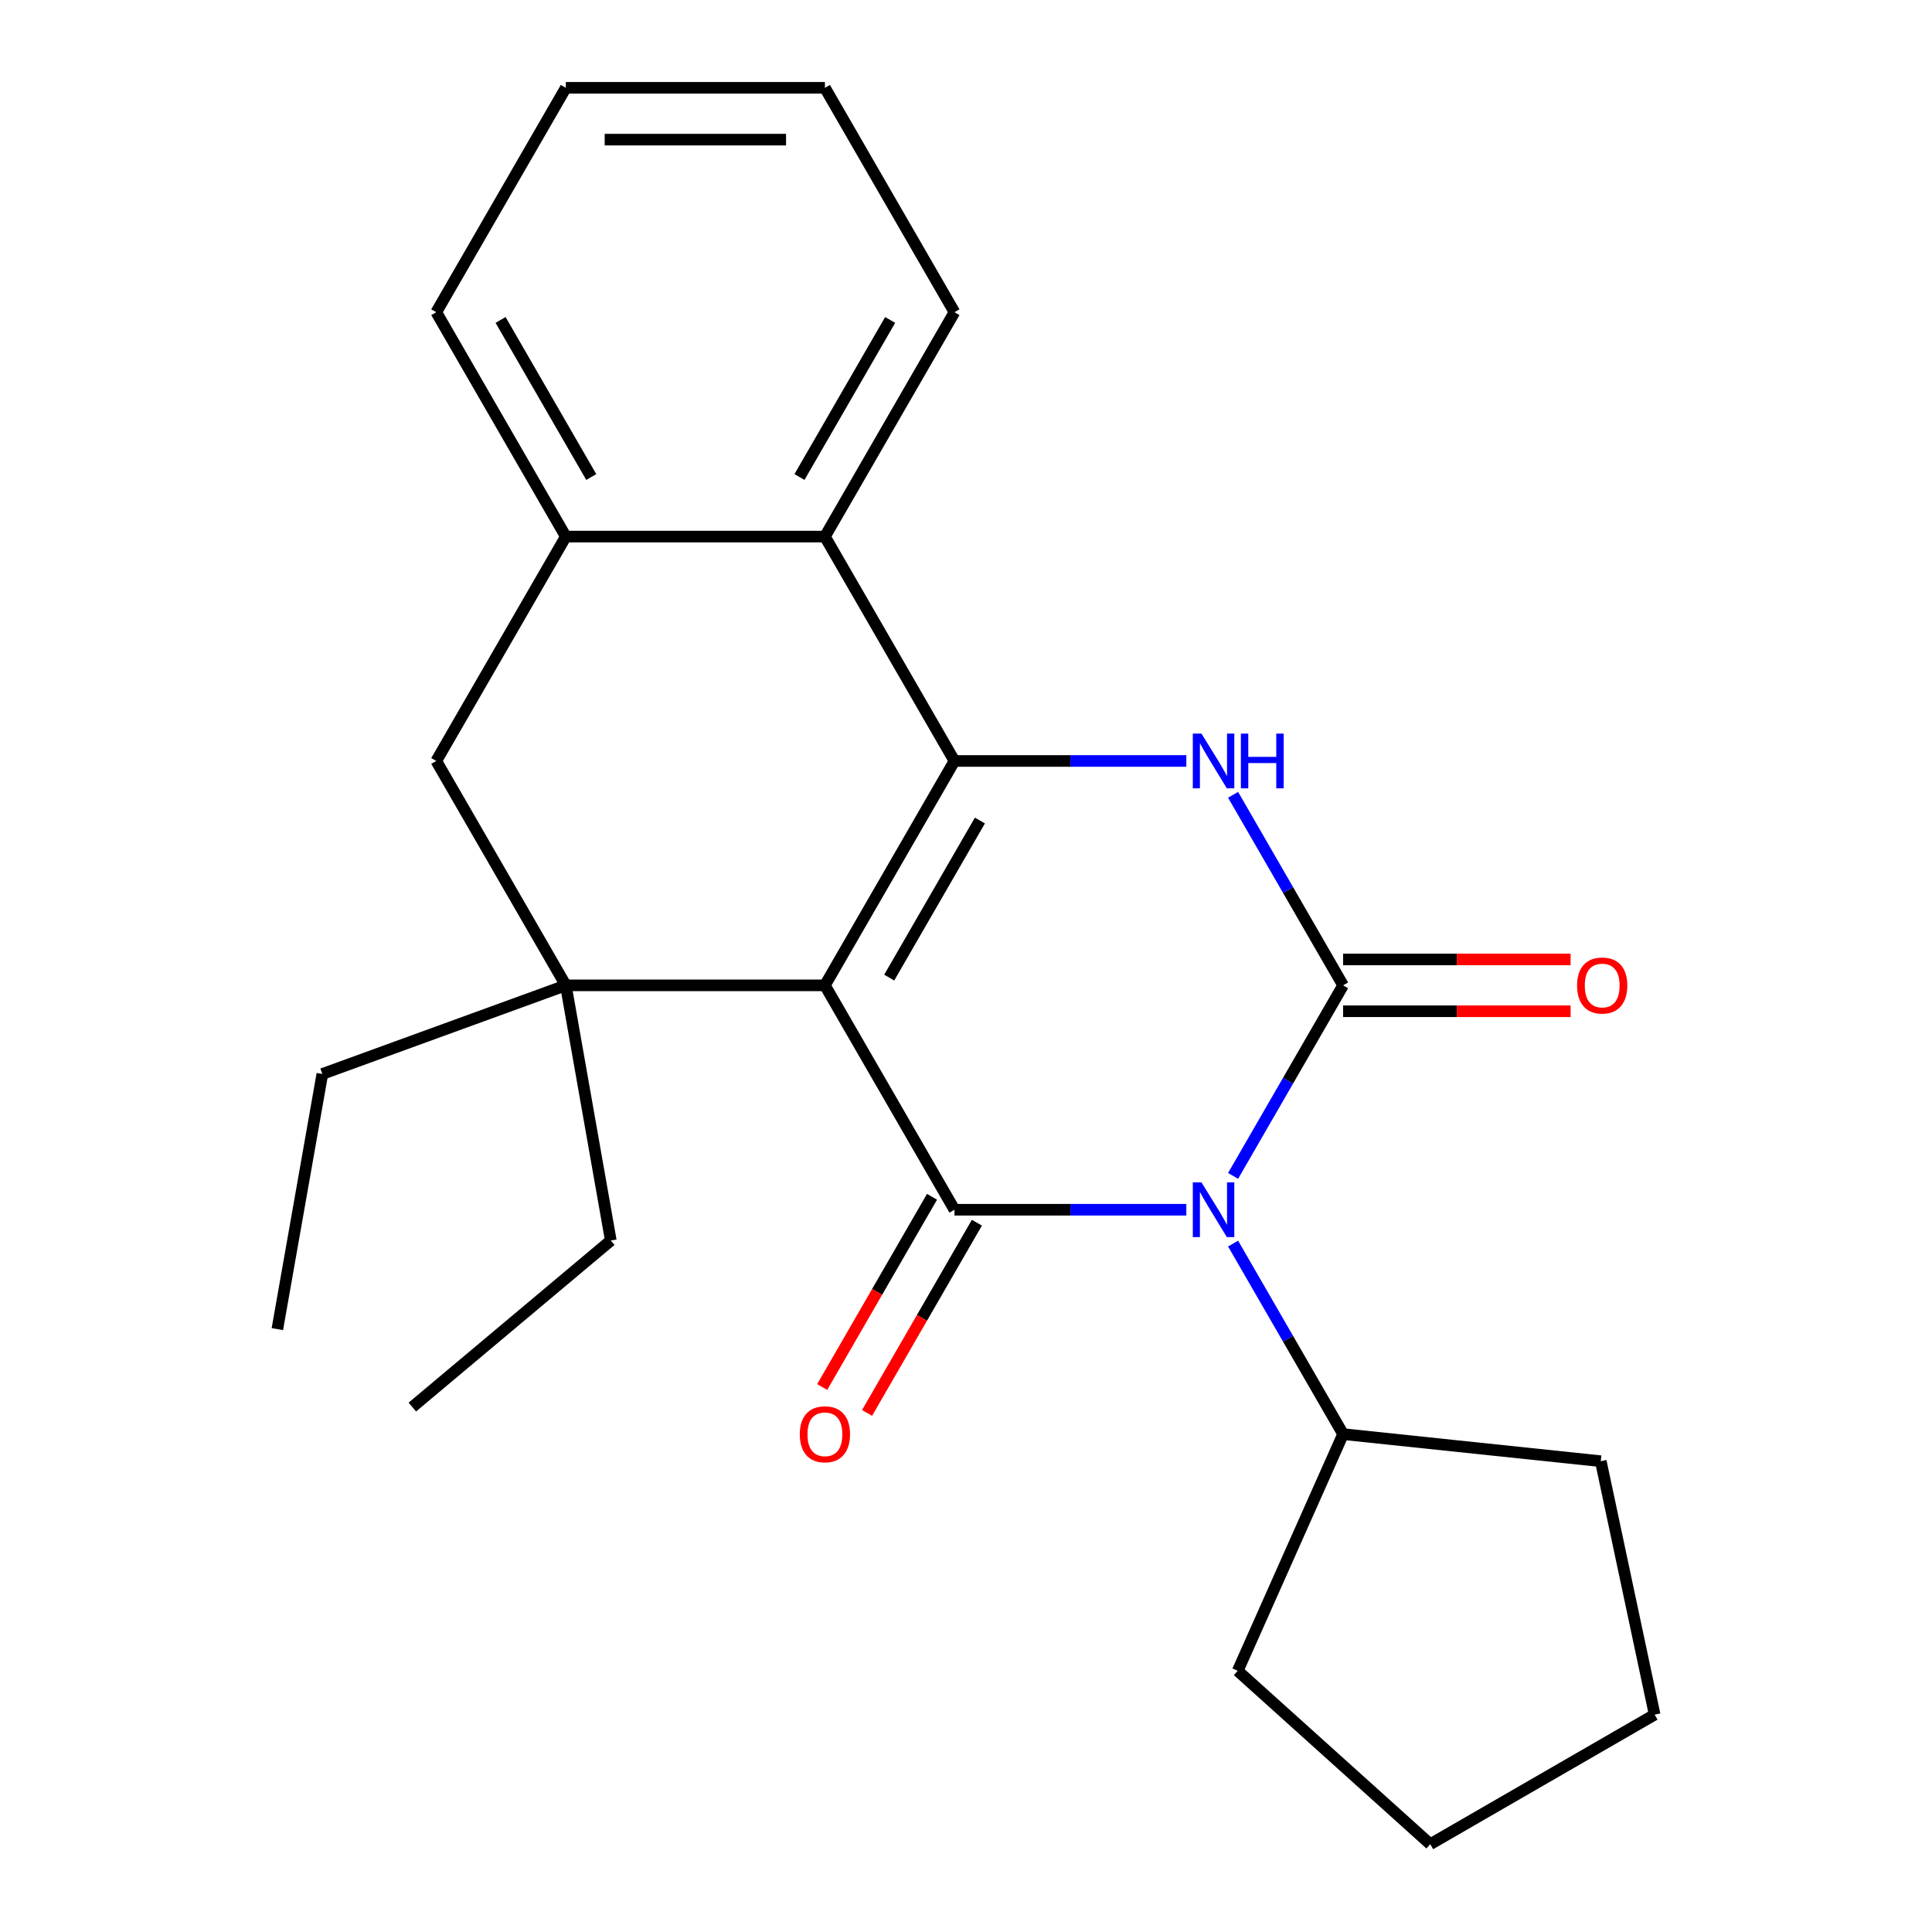 <?xml version='1.0' encoding='iso-8859-1'?>
<svg version='1.1' baseProfile='full'
              xmlns='http://www.w3.org/2000/svg'
                      xmlns:rdkit='http://www.rdkit.org/xml'
                      xmlns:xlink='http://www.w3.org/1999/xlink'
                  xml:space='preserve'
width='1000px' height='1000px' viewBox='0 0 1000 1000'>
<!-- END OF HEADER -->
<rect style='opacity:1.0;fill:#FFFFFF;stroke:none' width='1000' height='1000' x='0' y='0'> </rect>
<path class='bond-1' d='M 426.972,510.016 L 494.026,626.157' style='fill:none;fill-rule:evenodd;stroke:#000000;stroke-width:6px;stroke-linecap:butt;stroke-linejoin:miter;stroke-opacity:1' />
<path class='bond-3' d='M 426.972,510.016 L 494.026,393.876' style='fill:none;fill-rule:evenodd;stroke:#000000;stroke-width:6px;stroke-linecap:butt;stroke-linejoin:miter;stroke-opacity:1' />
<path class='bond-3' d='M 460.258,506.006 L 507.196,424.708' style='fill:none;fill-rule:evenodd;stroke:#000000;stroke-width:6px;stroke-linecap:butt;stroke-linejoin:miter;stroke-opacity:1' />
<path class='bond-5' d='M 426.972,510.016 L 292.865,510.016' style='fill:none;fill-rule:evenodd;stroke:#000000;stroke-width:6px;stroke-linecap:butt;stroke-linejoin:miter;stroke-opacity:1' />
<path class='bond-0' d='M 614.041,626.157 L 554.033,626.157' style='fill:none;fill-rule:evenodd;stroke:#0000FF;stroke-width:6px;stroke-linecap:butt;stroke-linejoin:miter;stroke-opacity:1' />
<path class='bond-0' d='M 554.033,626.157 L 494.026,626.157' style='fill:none;fill-rule:evenodd;stroke:#000000;stroke-width:6px;stroke-linecap:butt;stroke-linejoin:miter;stroke-opacity:1' />
<path class='bond-11' d='M 638.244,643.669 L 666.716,692.983' style='fill:none;fill-rule:evenodd;stroke:#0000FF;stroke-width:6px;stroke-linecap:butt;stroke-linejoin:miter;stroke-opacity:1' />
<path class='bond-11' d='M 666.716,692.983 L 695.187,742.297' style='fill:none;fill-rule:evenodd;stroke:#000000;stroke-width:6px;stroke-linecap:butt;stroke-linejoin:miter;stroke-opacity:1' />
<path class='bond-25' d='M 638.244,608.644 L 666.716,559.33' style='fill:none;fill-rule:evenodd;stroke:#0000FF;stroke-width:6px;stroke-linecap:butt;stroke-linejoin:miter;stroke-opacity:1' />
<path class='bond-25' d='M 666.716,559.33 L 695.187,510.016' style='fill:none;fill-rule:evenodd;stroke:#000000;stroke-width:6px;stroke-linecap:butt;stroke-linejoin:miter;stroke-opacity:1' />
<path class='bond-10' d='M 482.412,619.451 L 453.987,668.685' style='fill:none;fill-rule:evenodd;stroke:#000000;stroke-width:6px;stroke-linecap:butt;stroke-linejoin:miter;stroke-opacity:1' />
<path class='bond-10' d='M 453.987,668.685 L 425.562,717.919' style='fill:none;fill-rule:evenodd;stroke:#FF0000;stroke-width:6px;stroke-linecap:butt;stroke-linejoin:miter;stroke-opacity:1' />
<path class='bond-10' d='M 505.64,632.862 L 477.215,682.096' style='fill:none;fill-rule:evenodd;stroke:#000000;stroke-width:6px;stroke-linecap:butt;stroke-linejoin:miter;stroke-opacity:1' />
<path class='bond-10' d='M 477.215,682.096 L 448.79,731.33' style='fill:none;fill-rule:evenodd;stroke:#FF0000;stroke-width:6px;stroke-linecap:butt;stroke-linejoin:miter;stroke-opacity:1' />
<path class='bond-2' d='M 695.187,510.016 L 666.716,460.702' style='fill:none;fill-rule:evenodd;stroke:#000000;stroke-width:6px;stroke-linecap:butt;stroke-linejoin:miter;stroke-opacity:1' />
<path class='bond-2' d='M 666.716,460.702 L 638.244,411.388' style='fill:none;fill-rule:evenodd;stroke:#0000FF;stroke-width:6px;stroke-linecap:butt;stroke-linejoin:miter;stroke-opacity:1' />
<path class='bond-9' d='M 695.187,523.427 L 754.064,523.427' style='fill:none;fill-rule:evenodd;stroke:#000000;stroke-width:6px;stroke-linecap:butt;stroke-linejoin:miter;stroke-opacity:1' />
<path class='bond-9' d='M 754.064,523.427 L 812.942,523.427' style='fill:none;fill-rule:evenodd;stroke:#FF0000;stroke-width:6px;stroke-linecap:butt;stroke-linejoin:miter;stroke-opacity:1' />
<path class='bond-9' d='M 695.187,496.605 L 754.064,496.605' style='fill:none;fill-rule:evenodd;stroke:#000000;stroke-width:6px;stroke-linecap:butt;stroke-linejoin:miter;stroke-opacity:1' />
<path class='bond-9' d='M 754.064,496.605 L 812.942,496.605' style='fill:none;fill-rule:evenodd;stroke:#FF0000;stroke-width:6px;stroke-linecap:butt;stroke-linejoin:miter;stroke-opacity:1' />
<path class='bond-4' d='M 494.026,393.876 L 554.033,393.876' style='fill:none;fill-rule:evenodd;stroke:#000000;stroke-width:6px;stroke-linecap:butt;stroke-linejoin:miter;stroke-opacity:1' />
<path class='bond-4' d='M 554.033,393.876 L 614.041,393.876' style='fill:none;fill-rule:evenodd;stroke:#0000FF;stroke-width:6px;stroke-linecap:butt;stroke-linejoin:miter;stroke-opacity:1' />
<path class='bond-6' d='M 494.026,393.876 L 426.972,277.735' style='fill:none;fill-rule:evenodd;stroke:#000000;stroke-width:6px;stroke-linecap:butt;stroke-linejoin:miter;stroke-opacity:1' />
<path class='bond-8' d='M 292.865,510.016 L 225.811,393.876' style='fill:none;fill-rule:evenodd;stroke:#000000;stroke-width:6px;stroke-linecap:butt;stroke-linejoin:miter;stroke-opacity:1' />
<path class='bond-12' d='M 292.865,510.016 L 166.845,555.884' style='fill:none;fill-rule:evenodd;stroke:#000000;stroke-width:6px;stroke-linecap:butt;stroke-linejoin:miter;stroke-opacity:1' />
<path class='bond-13' d='M 292.865,510.016 L 316.152,642.086' style='fill:none;fill-rule:evenodd;stroke:#000000;stroke-width:6px;stroke-linecap:butt;stroke-linejoin:miter;stroke-opacity:1' />
<path class='bond-14' d='M 426.972,277.735 L 494.026,161.595' style='fill:none;fill-rule:evenodd;stroke:#000000;stroke-width:6px;stroke-linecap:butt;stroke-linejoin:miter;stroke-opacity:1' />
<path class='bond-14' d='M 413.802,246.904 L 460.74,165.605' style='fill:none;fill-rule:evenodd;stroke:#000000;stroke-width:6px;stroke-linecap:butt;stroke-linejoin:miter;stroke-opacity:1' />
<path class='bond-24' d='M 426.972,277.735 L 292.865,277.735' style='fill:none;fill-rule:evenodd;stroke:#000000;stroke-width:6px;stroke-linecap:butt;stroke-linejoin:miter;stroke-opacity:1' />
<path class='bond-7' d='M 292.865,277.735 L 225.811,393.876' style='fill:none;fill-rule:evenodd;stroke:#000000;stroke-width:6px;stroke-linecap:butt;stroke-linejoin:miter;stroke-opacity:1' />
<path class='bond-15' d='M 292.865,277.735 L 225.811,161.595' style='fill:none;fill-rule:evenodd;stroke:#000000;stroke-width:6px;stroke-linecap:butt;stroke-linejoin:miter;stroke-opacity:1' />
<path class='bond-15' d='M 306.035,246.904 L 259.097,165.605' style='fill:none;fill-rule:evenodd;stroke:#000000;stroke-width:6px;stroke-linecap:butt;stroke-linejoin:miter;stroke-opacity:1' />
<path class='bond-16' d='M 695.187,742.297 L 828.56,756.315' style='fill:none;fill-rule:evenodd;stroke:#000000;stroke-width:6px;stroke-linecap:butt;stroke-linejoin:miter;stroke-opacity:1' />
<path class='bond-17' d='M 695.187,742.297 L 640.641,864.81' style='fill:none;fill-rule:evenodd;stroke:#000000;stroke-width:6px;stroke-linecap:butt;stroke-linejoin:miter;stroke-opacity:1' />
<path class='bond-19' d='M 166.845,555.884 L 143.558,687.954' style='fill:none;fill-rule:evenodd;stroke:#000000;stroke-width:6px;stroke-linecap:butt;stroke-linejoin:miter;stroke-opacity:1' />
<path class='bond-18' d='M 316.152,642.086 L 213.42,728.289' style='fill:none;fill-rule:evenodd;stroke:#000000;stroke-width:6px;stroke-linecap:butt;stroke-linejoin:miter;stroke-opacity:1' />
<path class='bond-20' d='M 494.026,161.595 L 426.972,45.455' style='fill:none;fill-rule:evenodd;stroke:#000000;stroke-width:6px;stroke-linecap:butt;stroke-linejoin:miter;stroke-opacity:1' />
<path class='bond-21' d='M 225.811,161.595 L 292.865,45.455' style='fill:none;fill-rule:evenodd;stroke:#000000;stroke-width:6px;stroke-linecap:butt;stroke-linejoin:miter;stroke-opacity:1' />
<path class='bond-23' d='M 828.56,756.315 L 856.442,887.492' style='fill:none;fill-rule:evenodd;stroke:#000000;stroke-width:6px;stroke-linecap:butt;stroke-linejoin:miter;stroke-opacity:1' />
<path class='bond-22' d='M 640.641,864.81 L 740.302,954.545' style='fill:none;fill-rule:evenodd;stroke:#000000;stroke-width:6px;stroke-linecap:butt;stroke-linejoin:miter;stroke-opacity:1' />
<path class='bond-26' d='M 426.972,45.455 L 292.865,45.455' style='fill:none;fill-rule:evenodd;stroke:#000000;stroke-width:6px;stroke-linecap:butt;stroke-linejoin:miter;stroke-opacity:1' />
<path class='bond-26' d='M 406.856,72.276 L 312.981,72.276' style='fill:none;fill-rule:evenodd;stroke:#000000;stroke-width:6px;stroke-linecap:butt;stroke-linejoin:miter;stroke-opacity:1' />
<path class='bond-27' d='M 740.302,954.545 L 856.442,887.492' style='fill:none;fill-rule:evenodd;stroke:#000000;stroke-width:6px;stroke-linecap:butt;stroke-linejoin:miter;stroke-opacity:1' />
<path  class='atom-1' d='M 621.873 611.997
L 631.153 626.997
Q 632.073 628.477, 633.553 631.157
Q 635.033 633.837, 635.113 633.997
L 635.113 611.997
L 638.873 611.997
L 638.873 640.317
L 634.993 640.317
L 625.033 623.917
Q 623.873 621.997, 622.633 619.797
Q 621.433 617.597, 621.073 616.917
L 621.073 640.317
L 617.393 640.317
L 617.393 611.997
L 621.873 611.997
' fill='#0000FF'/>
<path  class='atom-5' d='M 621.873 379.716
L 631.153 394.716
Q 632.073 396.196, 633.553 398.876
Q 635.033 401.556, 635.113 401.716
L 635.113 379.716
L 638.873 379.716
L 638.873 408.036
L 634.993 408.036
L 625.033 391.636
Q 623.873 389.716, 622.633 387.516
Q 621.433 385.316, 621.073 384.636
L 621.073 408.036
L 617.393 408.036
L 617.393 379.716
L 621.873 379.716
' fill='#0000FF'/>
<path  class='atom-5' d='M 642.273 379.716
L 646.113 379.716
L 646.113 391.756
L 660.593 391.756
L 660.593 379.716
L 664.433 379.716
L 664.433 408.036
L 660.593 408.036
L 660.593 394.956
L 646.113 394.956
L 646.113 408.036
L 642.273 408.036
L 642.273 379.716
' fill='#0000FF'/>
<path  class='atom-10' d='M 816.294 510.096
Q 816.294 503.296, 819.654 499.496
Q 823.014 495.696, 829.294 495.696
Q 835.574 495.696, 838.934 499.496
Q 842.294 503.296, 842.294 510.096
Q 842.294 516.976, 838.894 520.896
Q 835.494 524.776, 829.294 524.776
Q 823.054 524.776, 819.654 520.896
Q 816.294 517.016, 816.294 510.096
M 829.294 521.576
Q 833.614 521.576, 835.934 518.696
Q 838.294 515.776, 838.294 510.096
Q 838.294 504.536, 835.934 501.736
Q 833.614 498.896, 829.294 498.896
Q 824.974 498.896, 822.614 501.696
Q 820.294 504.496, 820.294 510.096
Q 820.294 515.816, 822.614 518.696
Q 824.974 521.576, 829.294 521.576
' fill='#FF0000'/>
<path  class='atom-11' d='M 413.972 742.377
Q 413.972 735.577, 417.332 731.777
Q 420.692 727.977, 426.972 727.977
Q 433.252 727.977, 436.612 731.777
Q 439.972 735.577, 439.972 742.377
Q 439.972 749.257, 436.572 753.177
Q 433.172 757.057, 426.972 757.057
Q 420.732 757.057, 417.332 753.177
Q 413.972 749.297, 413.972 742.377
M 426.972 753.857
Q 431.292 753.857, 433.612 750.977
Q 435.972 748.057, 435.972 742.377
Q 435.972 736.817, 433.612 734.017
Q 431.292 731.177, 426.972 731.177
Q 422.652 731.177, 420.292 733.977
Q 417.972 736.777, 417.972 742.377
Q 417.972 748.097, 420.292 750.977
Q 422.652 753.857, 426.972 753.857
' fill='#FF0000'/>
</svg>
